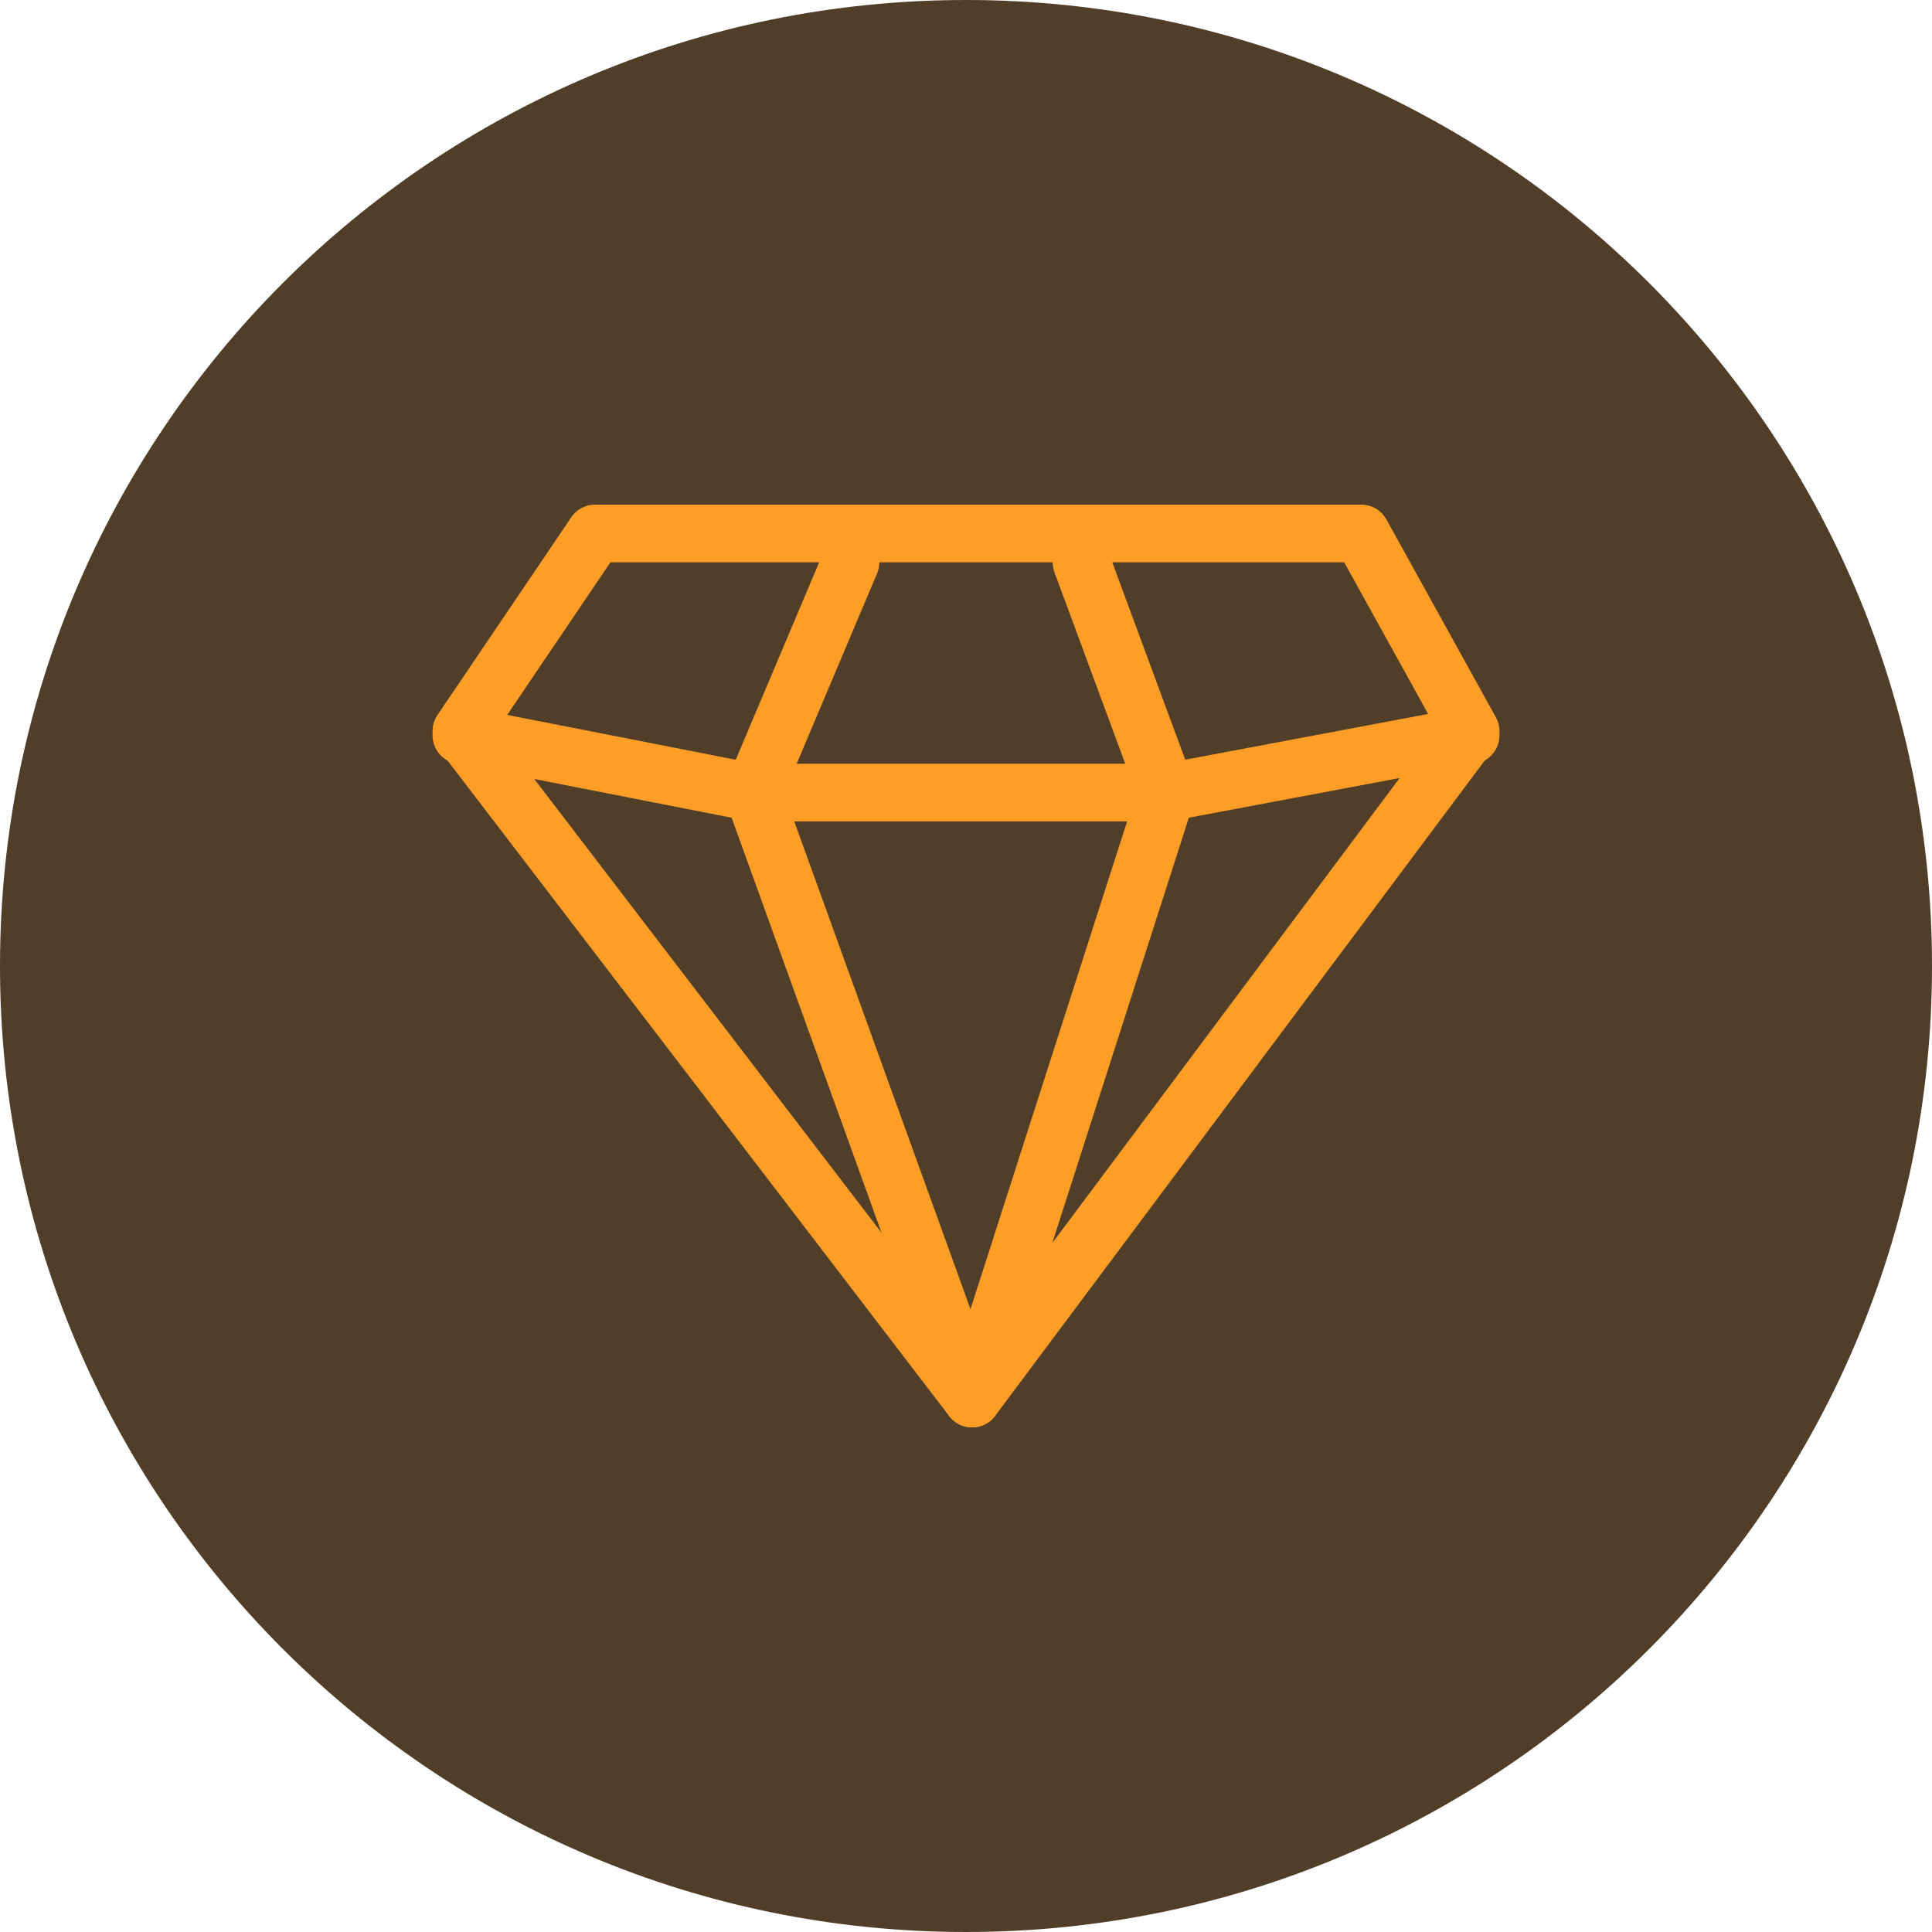 <svg width="67" height="67" viewBox="0 0 67 67" fill="none" xmlns="http://www.w3.org/2000/svg">
<g clip-path="url(#clip0_2125_2516)">
<path d="M33.5 67C52.002 67 67 52.002 67 33.5C67 14.998 52.002 0 33.5 0C14.998 0 0 14.998 0 33.5C0 52.002 14.998 67 33.5 67Z" fill="#503E29"/>
<path d="M47.205 18.5H20.639L16 25.357L33.711 48.5L51 25.357L47.205 18.5Z" stroke="#FF9E27" stroke-width="2" stroke-linecap="square" stroke-linejoin="round"/>
<path d="M16 25.5L26.12 27.485M26.12 27.485H40.458M26.12 27.485L29.494 19.5M26.12 27.485L33.711 48.5L40.458 27.485M40.458 27.485L51 25.5M40.458 27.485L37.506 19.5" stroke="#FF9E27" stroke-width="2" stroke-linecap="round" stroke-linejoin="round"/>
</g>
<defs>
<clipPath id="clip0_2125_2516">
<rect width="67" height="67" fill="white"/>
</clipPath>
</defs>
</svg>
